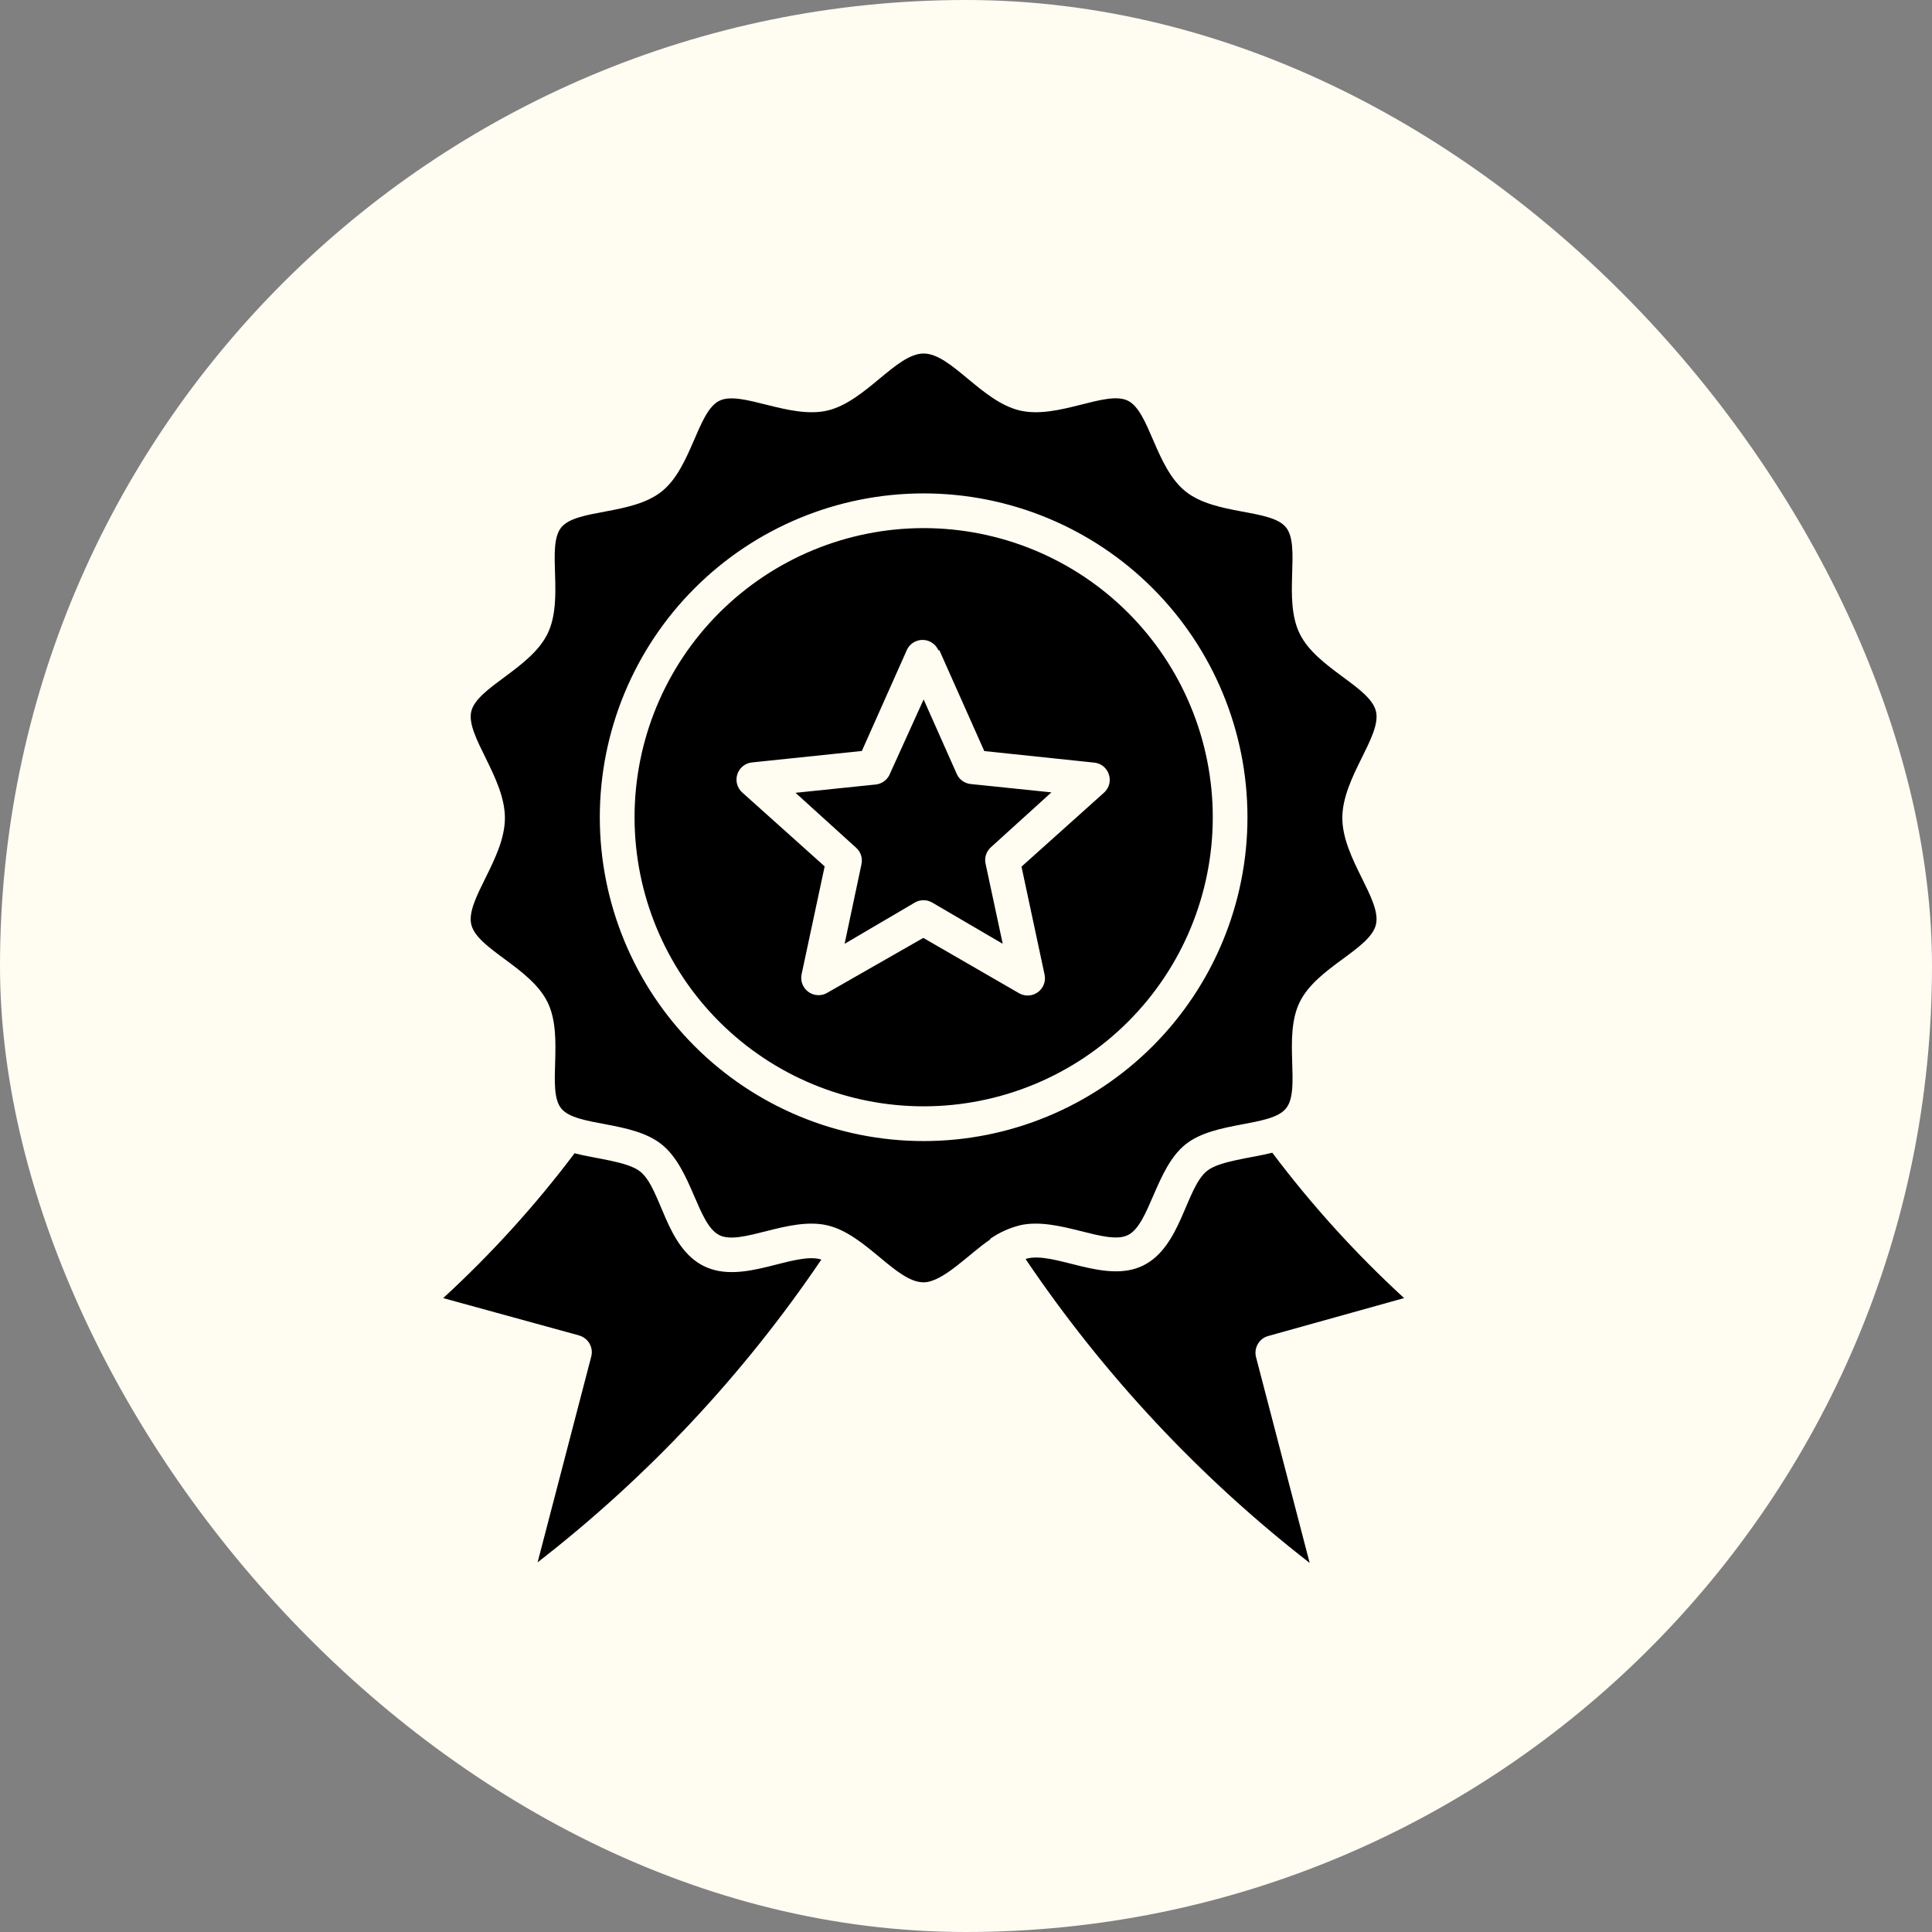<svg xmlns="http://www.w3.org/2000/svg" width="114" height="114" viewBox="0 0 114 114" fill="none"><rect x="0" y="0" width="114" height="114" fill="#808080" stroke="none"/><rect width="114" height="114" rx="57" fill="#FFFCF2"></rect><path fill-rule="evenodd" clip-rule="evenodd" d="M42.439 60.284C45.638 63.483 49.978 65.28 54.5 65.28C59.025 65.28 63.366 63.483 66.565 60.284C69.765 57.085 71.561 52.747 71.561 48.222C71.561 43.698 69.764 39.357 66.565 36.158C63.366 32.958 59.026 31.162 54.5 31.162C49.979 31.162 45.638 32.962 42.439 36.161C39.239 39.36 37.443 43.698 37.443 48.222C37.443 52.744 39.24 57.082 42.439 60.284V60.284ZM54.5 67.33C49.431 67.33 44.571 65.315 40.989 61.733C37.405 58.148 35.392 53.288 35.392 48.222C35.392 43.154 37.405 38.293 40.989 34.708C44.571 31.127 49.431 29.114 54.5 29.114C59.57 29.114 64.43 31.127 68.011 34.708C71.596 38.293 73.608 43.153 73.608 48.222C73.608 53.288 71.596 58.148 68.011 61.733C64.429 65.315 59.57 67.33 54.5 67.33ZM56.453 45.663C56.595 45.992 56.905 46.22 57.263 46.261L62.04 46.755L58.468 49.995C58.19 50.245 58.069 50.627 58.161 50.991L59.167 55.69L55.013 53.26H55.01C54.69 53.07 54.295 53.07 53.975 53.26L49.837 55.69L50.833 50.991H50.83C50.912 50.634 50.789 50.264 50.514 50.02L46.941 46.78L51.719 46.286H51.722C52.096 46.226 52.406 45.967 52.532 45.612L54.5 41.271L56.453 45.663ZM55.431 38.373L58.079 44.318L64.559 44.998H64.562C64.964 45.036 65.309 45.312 65.432 45.701C65.559 46.087 65.442 46.511 65.135 46.78L60.275 51.137L61.635 57.503C61.724 57.908 61.562 58.322 61.224 58.559C60.885 58.794 60.436 58.803 60.088 58.582L54.481 55.342L48.811 58.582H48.815C48.467 58.787 48.027 58.765 47.701 58.528C47.372 58.291 47.214 57.882 47.299 57.487L48.66 51.121L43.8 46.764C43.489 46.489 43.379 46.055 43.515 45.663C43.651 45.274 44.011 45.005 44.423 44.983L50.855 44.312L53.504 38.367V38.363C53.668 37.996 54.032 37.759 54.437 37.759C54.839 37.759 55.203 37.996 55.367 38.363L55.431 38.373ZM33.928 68.018C31.602 71.109 28.998 73.982 26.15 76.596L34.168 78.798V78.801C34.706 78.95 35.026 79.5 34.889 80.038L31.722 92.188C38.212 87.154 43.863 81.123 48.466 74.32C46.846 73.833 43.84 75.836 41.55 74.716C39.259 73.599 39.037 70.14 37.775 69.128C37.038 68.536 35.111 68.365 33.927 68.058L33.928 68.018ZM60.535 74.32C65.139 81.132 70.786 87.176 77.279 92.223L74.112 80.073C73.976 79.532 74.295 78.981 74.833 78.832L82.851 76.595C80.003 73.982 77.399 71.109 75.073 68.017C73.89 68.324 71.963 68.495 71.226 69.087C69.963 70.1 69.704 73.567 67.451 74.675C65.198 75.785 62.186 73.792 60.535 74.279L60.535 74.32ZM58.428 73.137C57.213 73.947 55.65 75.665 54.498 75.665C52.878 75.665 51.096 72.84 48.828 72.305C46.559 71.77 43.734 73.52 42.446 72.881C41.158 72.242 40.826 68.96 39.051 67.534C37.276 66.106 33.998 66.496 33.115 65.404C32.232 64.309 33.318 61.177 32.305 59.127C31.293 57.076 28.157 56.007 27.809 54.551C27.461 53.093 29.793 50.656 29.793 48.264C29.793 45.875 27.467 43.404 27.809 41.977C28.151 40.55 31.293 39.459 32.305 37.402C33.318 35.345 32.216 32.235 33.115 31.125C34.014 30.014 37.285 30.413 39.051 28.995C40.816 27.578 41.158 24.281 42.446 23.648C43.734 23.015 46.584 24.749 48.828 24.224C51.074 23.695 52.881 20.86 54.501 20.86C56.121 20.86 57.912 23.686 60.171 24.221C62.43 24.755 65.265 23.006 66.553 23.645C67.841 24.284 68.173 27.565 69.948 28.992C71.723 30.419 74.995 30.014 75.884 31.121C76.776 32.232 75.681 35.349 76.694 37.399C77.706 39.449 80.842 40.519 81.19 41.974C81.538 43.433 79.206 45.869 79.206 48.261C79.206 50.65 81.532 53.08 81.19 54.548C80.848 56.013 77.706 57.067 76.694 59.123C75.681 61.18 76.782 64.29 75.884 65.401C74.985 66.511 71.695 66.129 69.948 67.53C68.198 68.932 67.841 72.245 66.553 72.878C65.265 73.51 62.421 71.776 60.171 72.302V72.305C59.548 72.46 58.956 72.729 58.431 73.096L58.428 73.137Z" fill="black"></path></svg>